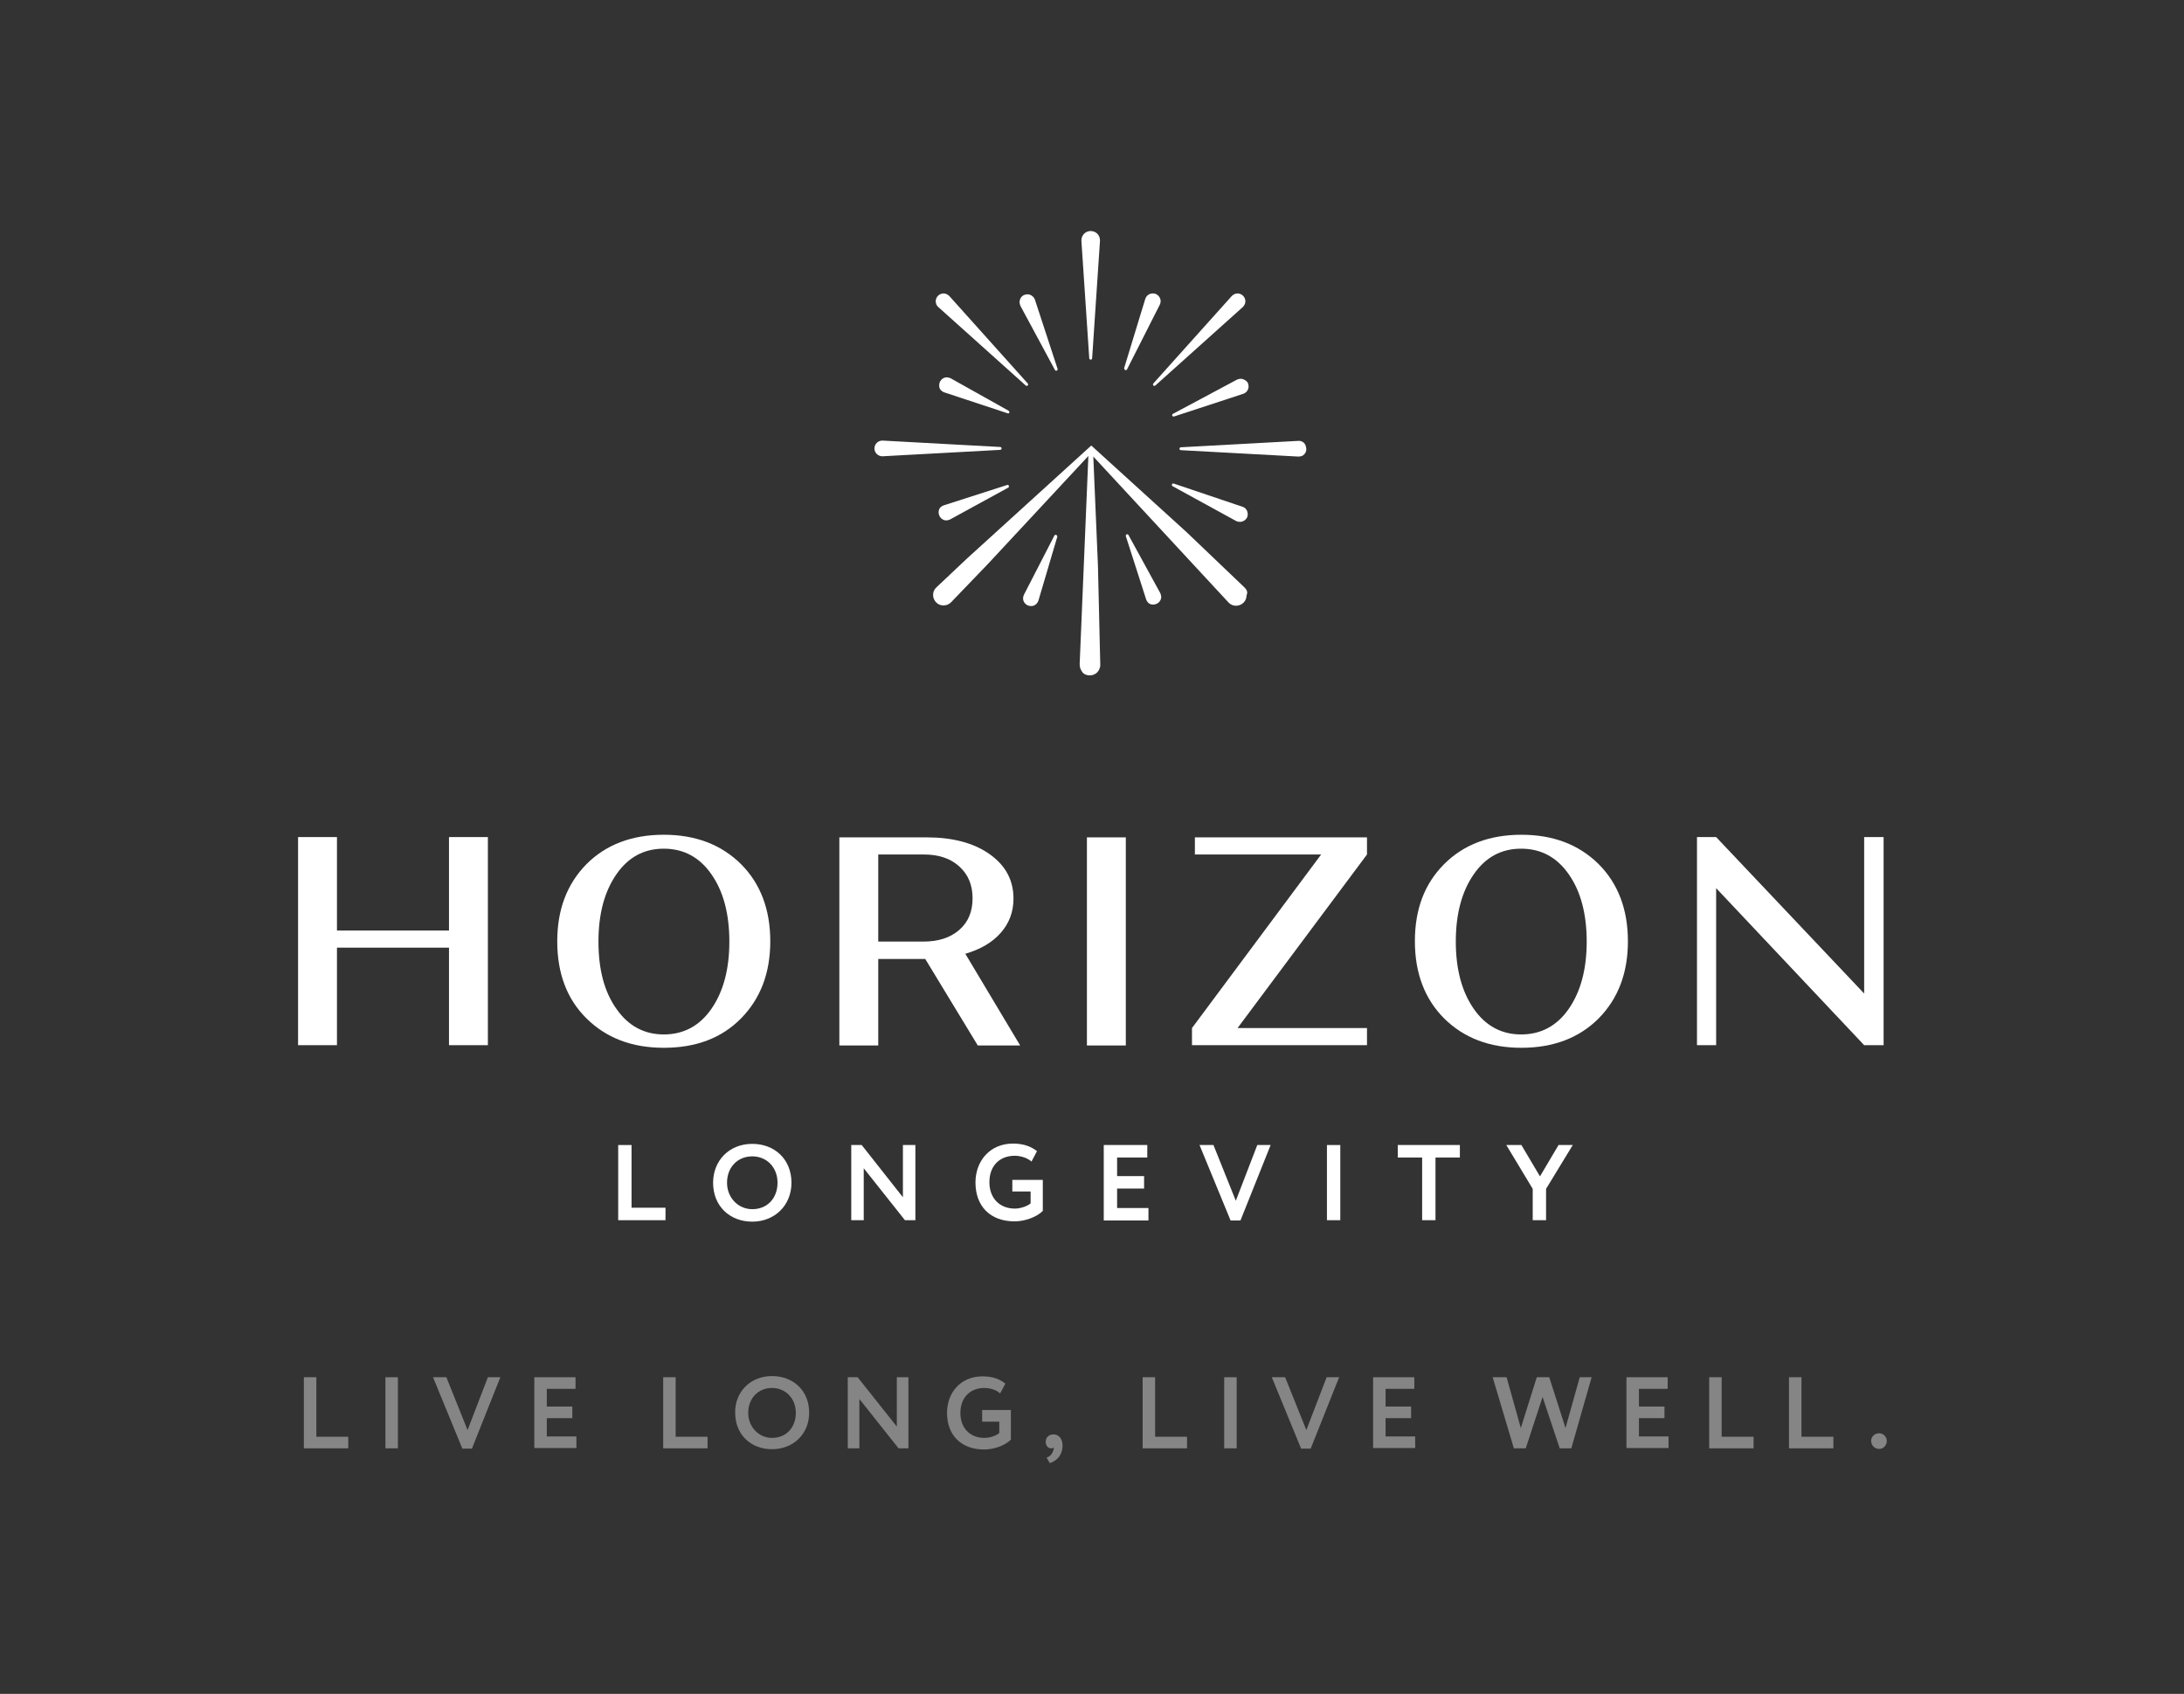 <?xml version="1.0" encoding="utf-8"?>
<!-- Generator: Adobe Illustrator 28.1.0, SVG Export Plug-In . SVG Version: 6.00 Build 0)  -->
<svg version="1.1" id="Layer_1" xmlns="http://www.w3.org/2000/svg" xmlns:xlink="http://www.w3.org/1999/xlink" x="0px" y="0px"
	 viewBox="0 0 752.5 583.6" style="enable-background:new 0 0 752.5 583.6;" xml:space="preserve">
<rect x="0" y="0" width="752.5" height="583.6" fill="#333333" stroke="none"/>
<style type="text/css">
	.st0{opacity:0.4;}
	.st1{fill:#666666;}
	.st2{fill:#1368A9;}
	.st3{fill:#FFFFFF;}
</style>
<g>
	<g class="st0">
		<g>
			<path class="st3" d="M104.7,474.5h4.3V495h11v4h-15.3V474.5z"/>
			<path class="st3" d="M132.8,474.5h4.3V499h-4.3V474.5z"/>
			<path class="st3" d="M162.6,499.1h-3.3l-10.1-24.6h4.6l7.3,18.2l7-18.2h4.3L162.6,499.1z"/>
			<path class="st3" d="M184.1,474.5h14.2v4h-9.9v6.1h8.8v4h-8.8v6.3h10.2v4h-14.5V474.5z"/>
			<path class="st3" d="M228.5,474.5h4.3V495h11v4h-15.3V474.5z"/>
			<path class="st3" d="M266,474.1c7.3,0,12.8,5,12.8,12.6c0,7.4-5.5,12.6-12.8,12.6c-7.3,0-12.7-5-12.7-12.6
				C253.2,479.6,258.5,474.1,266,474.1z M266,495.4c5.1,0,8.2-3.8,8.2-8.6c0-5.1-3.6-8.6-8.2-8.6c-4.7,0-8.2,3.5-8.2,8.6
				C257.8,491.6,261.4,495.4,266,495.4z"/>
			<path class="st3" d="M309.6,499l-13.5-17v17h-4v-24.5h3.4l13.5,17v-17h4V499H309.6z"/>
			<path class="st3" d="M338.4,485.8h9.9V496c-2.2,2.2-6.1,3.4-9.2,3.4c-8,0-12.8-5-12.8-12.6c0-7,4.7-12.6,12.2-12.6
				c3.5,0,5.9,0.9,7.9,2.5l-1.8,3.4c-1.2-1.2-3.4-1.9-5.5-1.9c-4.7,0-8.2,3.2-8.2,8.6c0,5.2,3.3,8.6,8.3,8.6c1.9,0,4.2-0.8,5.1-1.7
				v-3.9h-5.9V485.8z"/>
			<path class="st3" d="M363,494.2c1.9,0,3.1,1.6,3.1,3.9c0,3-1.7,5.1-4.4,6l-1.1-1.9c0.9-0.3,1.6-0.8,2.1-1.9
				c0.3-0.7,0.5-1.3,0.3-1.6c-0.2,0.3-0.6,0.3-0.9,0.3c-0.9,0-1.8-0.9-1.8-2.2C360.3,495.3,361.3,494.2,363,494.2z"/>
			<path class="st3" d="M393.7,474.5h4.3V495h11v4h-15.3V474.5z"/>
			<path class="st3" d="M421.8,474.5h4.3V499h-4.3V474.5z"/>
			<path class="st3" d="M451.6,499.1h-3.3l-10.1-24.6h4.6l7.3,18.2l7-18.2h4.3L451.6,499.1z"/>
			<path class="st3" d="M473.1,474.5h14.2v4h-9.9v6.1h8.8v4h-8.8v6.3h10.2v4h-14.5V474.5z"/>
			<path class="st3" d="M541.4,499h-4l-5.9-17.7l-5.8,17.7h-4.1l-7.3-24.5h4.8L524,492l5.5-17.5h4.3l5.6,17.5l4.9-17.5h4.1
				L541.4,499z"/>
			<path class="st3" d="M560.4,474.5h14.2v4h-9.9v6.1h8.8v4h-8.8v6.3h10.2v4h-14.5V474.5z"/>
			<path class="st3" d="M588.9,474.5h4.3V495h11v4h-15.3V474.5z"/>
			<path class="st3" d="M616.4,474.5h4.3V495h11v4h-15.3V474.5z"/>
			<path class="st3" d="M647.5,493.8c1.5,0,2.6,1.4,2.6,2.6c0,1.4-1,2.8-2.6,2.8c-1.8,0-2.8-1.4-2.8-2.8
				C644.7,495.1,645.8,493.8,647.5,493.8z"/>
		</g>
	</g>
	<g>
		<g>
			<g>
				<path class="st3" d="M102.7,360.1v-71.7h13.4v32.2h38.6v-32.2h13.4v71.7h-13.4v-33.6h-38.6v33.6H102.7z"/>
				<path class="st3" d="M202.1,297.7c6.7-6.7,15.6-10.1,26.6-10.1s19.8,3.4,26.6,10.1c6.7,6.7,10.1,15.6,10.1,26.6
					s-3.4,19.8-10.1,26.6S239.7,361,228.7,361s-19.8-3.4-26.6-10.1S192,335.3,192,324.3S195.4,304.5,202.1,297.7z M212.4,347.6
					c4.1,5.9,9.6,8.8,16.3,8.8c6.8,0,12.3-2.9,16.4-8.8c4.1-5.9,6.2-13.6,6.2-23.2s-2.1-17.4-6.2-23.2c-4.1-5.9-9.6-8.8-16.4-8.8
					c-6.8,0-12.2,2.9-16.3,8.8c-4.1,5.9-6.2,13.6-6.2,23.2S208.2,341.7,212.4,347.6z"/>
				<path class="st3" d="M289.2,288.5h30.1c8.9,0,16.2,1.9,21.7,5.8c5.5,3.9,8.2,9,8.2,15.3c0,4.6-1.5,8.5-4.4,11.8
					c-2.9,3.3-7,5.7-12.2,7.2l18.9,31.6h-14.6l-18.1-29.8h-16.2v29.8h-13.4V288.5z M318.2,324.4c5.1,0,9.2-1.3,12.3-4
					c3.1-2.7,4.6-6.3,4.6-10.9c0-4.6-1.5-8.2-4.6-11c-3.1-2.8-7.1-4.1-12.2-4.1h-15.7v30H318.2z"/>
				<path class="st3" d="M374.5,288.5h13.4v71.7h-13.4V288.5z"/>
				<path class="st3" d="M410.7,360.1v-5.9l44.5-59.8h-43.5v-5.9H471v5.9l-44.6,59.8H471v5.9H410.7z"/>
				<path class="st3" d="M497.6,297.7c6.7-6.7,15.6-10.1,26.6-10.1c11,0,19.8,3.4,26.6,10.1c6.7,6.7,10.1,15.6,10.1,26.6
					s-3.4,19.8-10.1,26.6c-6.7,6.7-15.6,10.1-26.6,10.1c-11,0-19.8-3.4-26.6-10.1c-6.7-6.7-10.1-15.6-10.1-26.6
					S490.8,304.5,497.6,297.7z M507.8,347.6c4.1,5.9,9.6,8.8,16.3,8.8c6.8,0,12.3-2.9,16.4-8.8c4.1-5.9,6.2-13.6,6.2-23.2
					s-2.1-17.4-6.2-23.2c-4.1-5.9-9.6-8.8-16.4-8.8c-6.8,0-12.2,2.9-16.3,8.8c-4.1,5.9-6.2,13.6-6.2,23.2S503.7,341.7,507.8,347.6z"
					/>
				<path class="st3" d="M584.7,360.1v-71.7h6.6l51,53.9v-53.9h6.7v71.7h-6.7l-51-54.1v54.1H584.7z"/>
			</g>
		</g>
		<g>
			<path class="st3" d="M213,394.5h4.6v21.6h11.7v4.3H213V394.5z"/>
			<path class="st3" d="M259.2,394.1c7.7,0,13.5,5.3,13.5,13.4c0,7.8-5.8,13.4-13.5,13.4s-13.5-5.3-13.5-13.4
				C245.7,399.9,251.2,394.1,259.2,394.1z M259.2,416.6c5.4,0,8.7-4,8.7-9.1c0-5.4-3.8-9.1-8.7-9.1c-5,0-8.7,3.7-8.7,9.1
				C250.5,412.6,254.3,416.6,259.2,416.6z"/>
			<path class="st3" d="M311.8,420.4l-14.2-17.9v17.9h-4.3v-25.9h3.6l14.2,18v-18h4.3v25.9H311.8z"/>
			<path class="st3" d="M348.8,406.5h10.5v10.7c-2.3,2.3-6.5,3.6-9.7,3.6c-8.5,0-13.5-5.3-13.5-13.4c0-7.4,5-13.4,12.9-13.4
				c3.7,0,6.2,1,8.3,2.6l-1.9,3.6c-1.3-1.2-3.6-2-5.8-2c-5,0-8.7,3.3-8.7,9.1c0,5.5,3.5,9.1,8.8,9.1c2,0,4.4-0.9,5.4-1.8v-4.1h-6.3
				V406.5z"/>
			<path class="st3" d="M380.3,394.5h15v4.3h-10.4v6.4h9.3v4.3h-9.3v6.7h10.8v4.3h-15.4V394.5z"/>
			<path class="st3" d="M427.4,420.5h-3.4l-10.7-26h4.8l7.7,19.2l7.4-19.2h4.6L427.4,420.5z"/>
			<path class="st3" d="M457.2,394.5h4.6v25.9h-4.6V394.5z"/>
			<path class="st3" d="M481.7,394.5H503v4.3h-8.4v21.6h-4.6v-21.6h-8.4V394.5z"/>
			<path class="st3" d="M532.7,409.6v10.8h-4.6v-10.8l-9.1-15.1h5.2l6.4,10.8l6.4-10.8h4.9L532.7,409.6z"/>
		</g>
		<g>
			<polygon class="st3" points="373.3,231.8 373.3,231.8 373.3,231.8 			"/>
			<polygon class="st3" points="378.2,231.8 378.2,231.8 378.2,231.8 			"/>
			<polygon class="st3" points="379,83 379,83 379,83 			"/>
			<path class="st3" d="M375.3,123.4c0,0.3,0.2,0.5,0.5,0.5s0.5-0.2,0.5-0.5L379,83l0-0.2c0-1.8-1.4-3.2-3.2-3.2l-0.2,0
				c-1.7,0.1-3,1.5-3,3.2l0,0.2L375.3,123.4z"/>
			<polygon class="st3" points="375.5,79.6 375.5,79.6 375.5,79.6 			"/>
			<path class="st3" d="M449.4,152.7c-0.5-0.5-1.2-0.9-2-0.8l-0.1,0l0,0l-40.4,2.2c-0.3,0-0.5,0.2-0.5,0.5s0.2,0.5,0.5,0.5l40.4,2.2
				l0,0l0.1,0c0.9,0,1.6-0.3,2-0.8c0.5-0.5,0.7-1.2,0.7-1.8C450,153.8,449.8,153.2,449.4,152.7z"/>
			<polygon class="st3" points="301.5,154.6 301.5,154.6 301.5,154.6 			"/>
			<path class="st3" d="M345.1,154.5c0-0.3-0.2-0.5-0.5-0.5l-40.4-2.2l-0.2,0c-1.5,0-2.7,1.2-2.7,2.7l0,0.2c0.1,1.4,1.3,2.5,2.7,2.5
				l0.1,0l40.4-2.2C344.9,155,345.1,154.8,345.1,154.5z"/>
			<path class="st3" d="M397.4,132.8c0.2,0.2,0.5,0.2,0.7,0l30.1-27l0,0c0.6-0.6,0.9-1.3,0.9-2c0-0.7-0.3-1.4-0.8-1.9
				c-0.5-0.5-1.2-0.8-1.9-0.8c-0.7,0-1.4,0.3-2,0.9l0,0l-27,30.1C397.2,132.4,397.2,132.7,397.4,132.8z"/>
			<path class="st3" d="M323.3,105.8l30.1,27c0.2,0.2,0.5,0.2,0.7,0c0.2-0.2,0.2-0.5,0-0.7l-27-30.1l0,0c-0.6-0.6-1.3-0.9-2-0.9
				c-0.7,0-1.4,0.3-1.9,0.8c-0.5,0.5-0.8,1.2-0.8,1.9C322.4,104.5,322.7,105.3,323.3,105.8L323.3,105.8z"/>
			<path class="st3" d="M347.5,141.5l-20-11.2l0,0c-0.5-0.2-0.9-0.3-1.3-0.3c-0.8,0-1.5,0.4-1.9,0.9c-0.5,0.5-0.7,1.2-0.7,1.9
				c0,0.5,0.1,1,0.4,1.4c0.3,0.4,0.8,0.8,1.4,1l0,0l21.8,7.2c0.2,0.1,0.5,0,0.6-0.3C347.8,141.9,347.7,141.7,347.5,141.5z"/>
			<polygon class="st3" points="426,179.5 426,179.5 426,179.5 			"/>
			<path class="st3" d="M428.1,174.6l-23.7-8c-0.2-0.1-0.5,0-0.6,0.3c-0.1,0.2,0,0.5,0.2,0.6l21.9,12c0.4,0.2,0.8,0.3,1.3,0.3
				c1.1,0,2.2-0.7,2.6-1.8l0,0c0,0,0,0,0,0c0,0,0,0,0,0l0,0c0.1-0.3,0.1-0.6,0.1-0.9C429.9,176,429.2,174.9,428.1,174.6z"/>
			<path class="st3" d="M347,167.1l-21.8,7l0,0c-0.6,0.2-1.1,0.6-1.4,1c-0.3,0.4-0.4,1-0.4,1.4c0,0.7,0.3,1.4,0.7,1.9
				c0.5,0.5,1.1,0.9,1.9,0.9c0.4,0,0.9-0.1,1.3-0.3l0,0l20.1-11c0.2-0.1,0.3-0.4,0.2-0.6C347.5,167.1,347.2,167,347,167.1z"/>
			<polygon class="st3" points="428.3,135.8 428.3,135.8 428.3,135.8 			"/>
			<path class="st3" d="M427.5,130.5c-0.4,0-0.9,0.1-1.3,0.3l-22.1,11.8c-0.2,0.1-0.3,0.4-0.2,0.6c0.1,0.2,0.4,0.4,0.6,0.3l23.8-7.8
				c1.2-0.4,1.9-1.4,1.9-2.6c0-0.4-0.1-0.9-0.3-1.3l0,0c0,0,0,0,0,0c0,0,0,0,0,0l0,0C429.4,131.1,428.4,130.5,427.5,130.5z"/>
			<path class="st3" d="M363.9,184.3c-0.2-0.1-0.5,0-0.6,0.2l-10.5,20.4l0,0c-0.2,0.4-0.3,0.9-0.3,1.3c0,0.8,0.4,1.5,0.9,1.9
				c0.5,0.5,1.2,0.7,1.9,0.7c0.5,0,1-0.1,1.5-0.5c0.4-0.3,0.8-0.8,1-1.4l0,0l6.5-22C364.3,184.7,364.2,184.4,363.9,184.3z"/>
			<path class="st3" d="M387.7,127.5c0.2,0.1,0.5,0,0.6-0.2l11.3-22.3l0,0c0.2-0.4,0.3-0.8,0.3-1.2c0-1.1-0.7-2.2-1.9-2.6
				c-0.3-0.1-0.5-0.1-0.8-0.1c-1.2,0-2.2,0.7-2.6,1.9l-7.3,23.9C387.4,127.1,387.5,127.4,387.7,127.5z"/>
			<polygon class="st3" points="398,101.1 398,101.1 398,101.1 			"/>
			<path class="st3" d="M399.8,204.4l-11-20.1c-0.1-0.2-0.4-0.3-0.6-0.2c-0.2,0.1-0.4,0.4-0.3,0.6l7,21.8l0,0c0.2,0.6,0.6,1.1,1,1.4
				c0.4,0.3,1,0.4,1.4,0.4c0.7,0,1.4-0.3,1.9-0.7c0.5-0.5,0.9-1.1,0.9-1.9C400.1,205.3,400,204.9,399.8,204.4L399.8,204.4z"/>
			<path class="st3" d="M363.5,127.5c0.1,0.2,0.4,0.3,0.6,0.2c0.2-0.1,0.4-0.4,0.3-0.6l-7.8-23.8c-0.4-1.1-1.4-1.9-2.6-1.9
				c-0.4,0-0.9,0.1-1.3,0.3l0,0c0,0,0,0,0,0c0,0,0,0,0,0l0,0c-0.9,0.5-1.4,1.4-1.4,2.4c0,0.4,0.1,0.9,0.3,1.3L363.5,127.5z"/>
			<polygon class="st3" points="356.6,103.3 356.6,103.3 356.6,103.3 			"/>
			<path class="st3" d="M428.9,202.5l-20-19.1L376,153.5l-42.9,39l-10.6,10l0,0l0,0l0,0c-0.7,0.7-1,1.6-1,2.5c0,1,0.4,1.9,1.1,2.6
				c0.7,0.7,1.6,1,2.5,1c1,0,1.9-0.4,2.6-1.1l12.6-13.1l34.7-37.3l-3,71.7c0,0.5,0.1,1.2,0.3,1.7c0.3,0.6,0.6,1.1,0.8,1.3
				c0.7,0.7,1.6,0.9,2.4,0.9c0.8,0,1.7-0.3,2.4-0.9c0.7-0.7,1.2-1.6,1.2-2.7l0,0l0,0l0,0v0l0,0l0,0l-0.8-34.2l-1.6-37.6l46.7,50.4
				l0,0l0,0l0,0c0.7,0.7,1.6,1,2.5,1c1,0,1.9-0.4,2.6-1.1c0.7-0.7,1-1.6,1-2.5C430,204.1,429.6,203.2,428.9,202.5z"/>
		</g>
	</g>
</g>
</svg>
